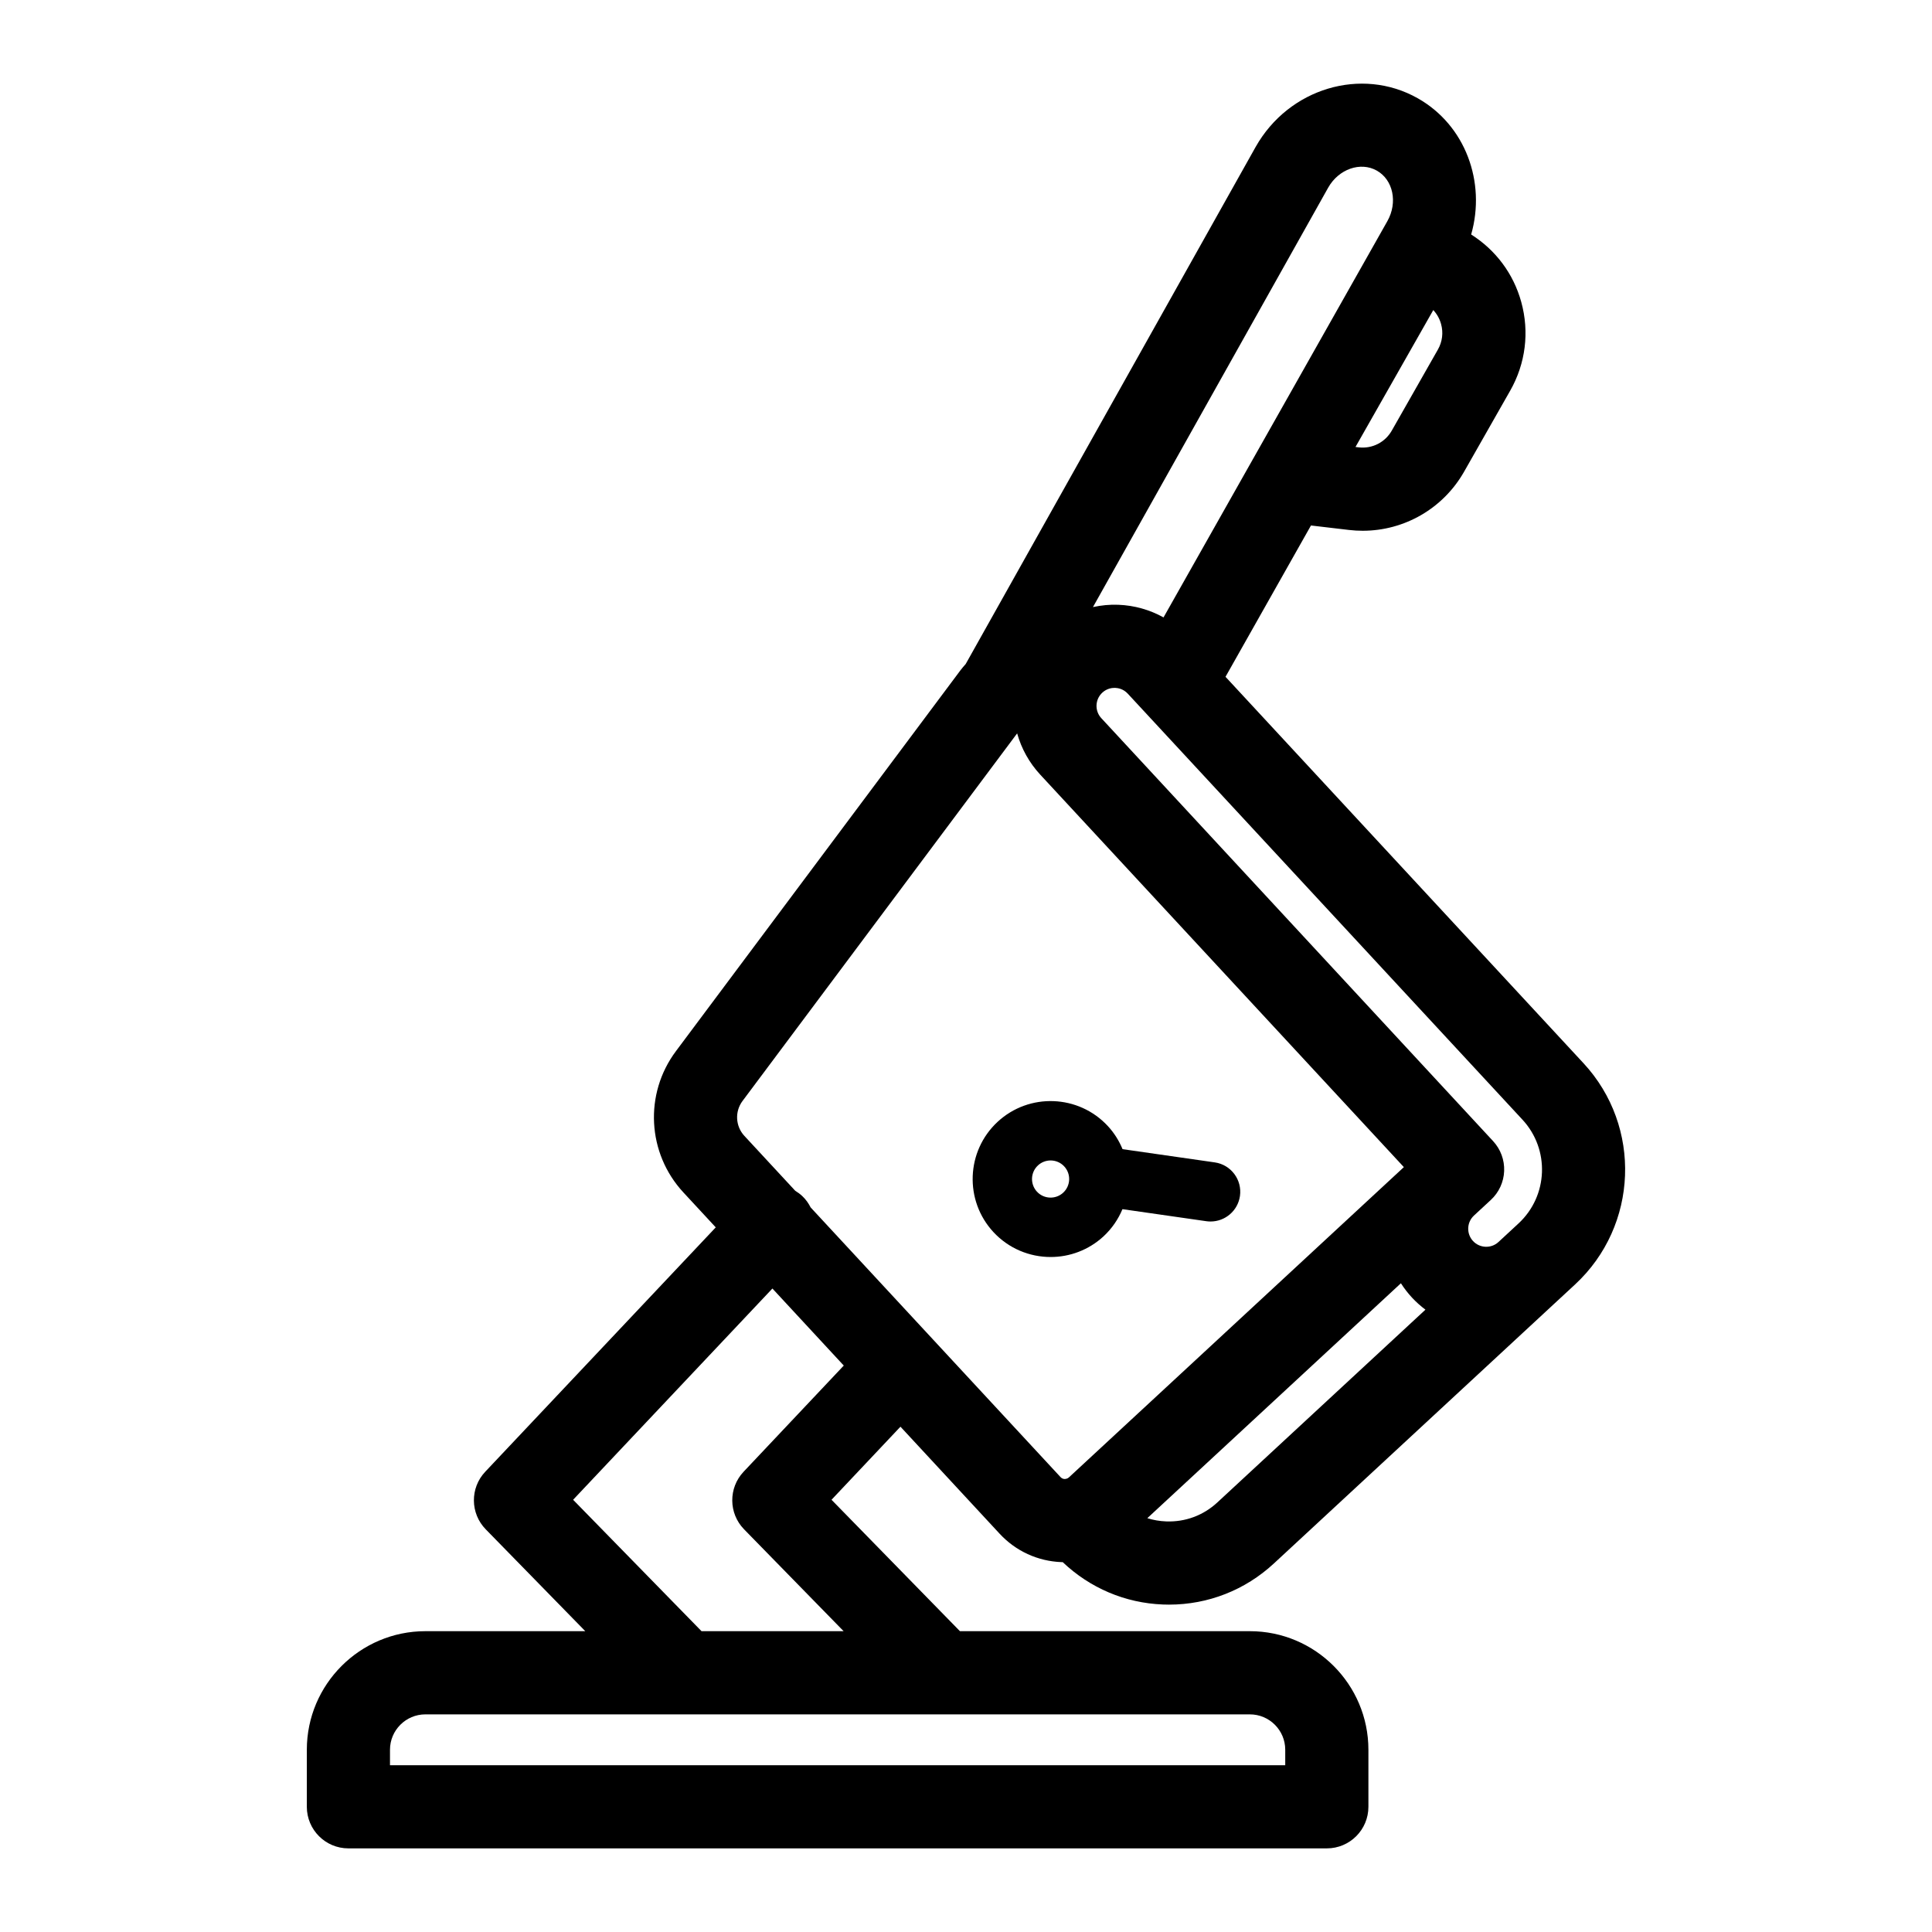 <?xml version="1.0" encoding="UTF-8"?>
<!-- Uploaded to: ICON Repo, www.iconrepo.com, Generator: ICON Repo Mixer Tools -->
<svg fill="#000000" width="800px" height="800px" version="1.1" viewBox="144 144 512 512" xmlns="http://www.w3.org/2000/svg">
 <g>
  <path d="m563.64 425.76-94.867-102.4 22.648-40.102 10.059 1.184c1.227 0.145 2.441 0.215 3.648 0.215 11.035 0 21.316-5.887 26.867-15.645l12.215-21.469c4.098-7.199 5.141-15.559 2.93-23.543-2.062-7.473-6.762-13.738-13.266-17.855 3.961-13.879-1.52-28.969-14.164-36.109-14.914-8.418-34.164-2.652-42.945 12.887l-76.848 137.05c-0.473 0.543-0.953 1.078-1.387 1.66l-75.406 100.94c-8.457 11.316-7.625 27.059 1.977 37.426l8.582 9.266-61.09 64.762c-4.059 4.297-4 11.035 0.137 15.266l26.375 26.988h-42.375c-17.32 0-31.418 14.098-31.418 31.422v15.117c0 6.086 4.934 11.02 11.02 11.02h259.29c6.086 0 11.02-4.934 11.02-11.02v-15.117c0-17.324-14.094-31.422-31.418-31.422h-76.832l-34.031-34.828 18.27-19.363 26.262 28.344c4.281 4.625 10.113 7.305 16.414 7.547 0.109 0.004 0.219 0.004 0.328 0.008 7.215 6.852 16.535 10.84 26.57 11.223 0.535 0.02 1.066 0.031 1.602 0.031 10.344 0 20.16-3.844 27.793-10.914l74.496-69.016s0.004 0 0.004-0.004l5.309-4.914c16.777-15.547 17.781-41.852 2.234-58.637zm-17.219 42.469-5.309 4.914c-1.926 1.789-4.961 1.668-6.746-0.254-1.793-1.934-1.68-4.965 0.25-6.754l4.477-4.144c2.144-1.988 3.414-4.746 3.523-7.668 0.113-2.922-0.941-5.766-2.93-7.914l-103.83-112.09c-1.789-1.934-1.672-4.961 0.262-6.754 1.168-1.082 2.477-1.273 3.25-1.273 0.062 0 0.121 0 0.18 0.004 0.738 0.027 2.152 0.266 3.32 1.527l104.61 112.91c7.289 7.867 6.816 20.199-1.051 27.488zm-21.363-231.59-12.219 21.473c-1.773 3.117-5.188 4.863-8.777 4.441l-0.844-0.098 20.617-36.285c0.965 1.035 1.676 2.297 2.062 3.699 0.641 2.293 0.34 4.699-0.84 6.769zm-29.074-42.914c2.781-4.93 8.566-6.953 12.891-4.508 4.328 2.445 5.578 8.441 2.801 13.371l-35.438 62.734-0.391 0.688c-0.004 0.008-0.004 0.008-0.008 0.016l-23.492 41.594c-3.629-2.016-7.699-3.184-11.965-3.348-2.293-0.094-4.547 0.137-6.734 0.609zm-11.383 413.98v4.098h-237.25v-4.098c0-5.172 4.207-9.379 9.379-9.379h218.5c5.164 0 9.371 4.207 9.371 9.379zm-143.54-73.68c-4.055 4.301-4 11.039 0.137 15.27l26.375 26.988h-37.656l-34.035-34.828 52.816-55.984 18.91 20.418zm17.77-70.043c-0.559-1.078-1.258-2.106-2.195-2.988-0.586-0.555-1.223-1.02-1.887-1.422l-13.48-14.551c-2.375-2.562-2.578-6.457-0.488-9.254l72.773-97.414c1.133 4.035 3.199 7.785 6.133 10.949l96.352 104-69.168 64.074c-0.008 0.008-0.012 0.008-0.016 0.012l-19.605 18.16c-0.391 0.352-0.859 0.387-1.105 0.406-0.297-0.012-0.723-0.105-1.086-0.5zm107.78 78.18c-3.707 3.434-8.496 5.223-13.574 5.027-1.715-0.066-3.387-0.355-4.984-0.855l9.07-8.402 4.707-4.359 53.426-49.496c0.852 1.328 1.828 2.602 2.934 3.797 1.102 1.188 2.301 2.25 3.566 3.203z"/>
  <path d="m441.46 464.44 22.227 3.191c0.383 0.059 0.754 0.078 1.129 0.078 3.856 0 7.219-2.828 7.785-6.754 0.617-4.305-2.371-8.293-6.672-8.91l-24.441-3.508c-0.91-2.199-2.195-4.281-3.906-6.129-7.746-8.359-20.848-8.859-29.207-1.113-8.355 7.746-8.859 20.848-1.113 29.211 4.066 4.391 9.609 6.613 15.168 6.613 5.027 0 10.066-1.82 14.039-5.496 2.234-2.078 3.891-4.539 4.992-7.184zm-15.699-4.371c-1.992 1.848-5.113 1.723-6.957-0.262-1.844-1.996-1.727-5.121 0.27-6.965 0.945-0.875 2.148-1.309 3.344-1.309 1.324 0 2.648 0.531 3.613 1.578 1.844 1.988 1.727 5.109-0.27 6.957z"/>
 </g>
</svg>
